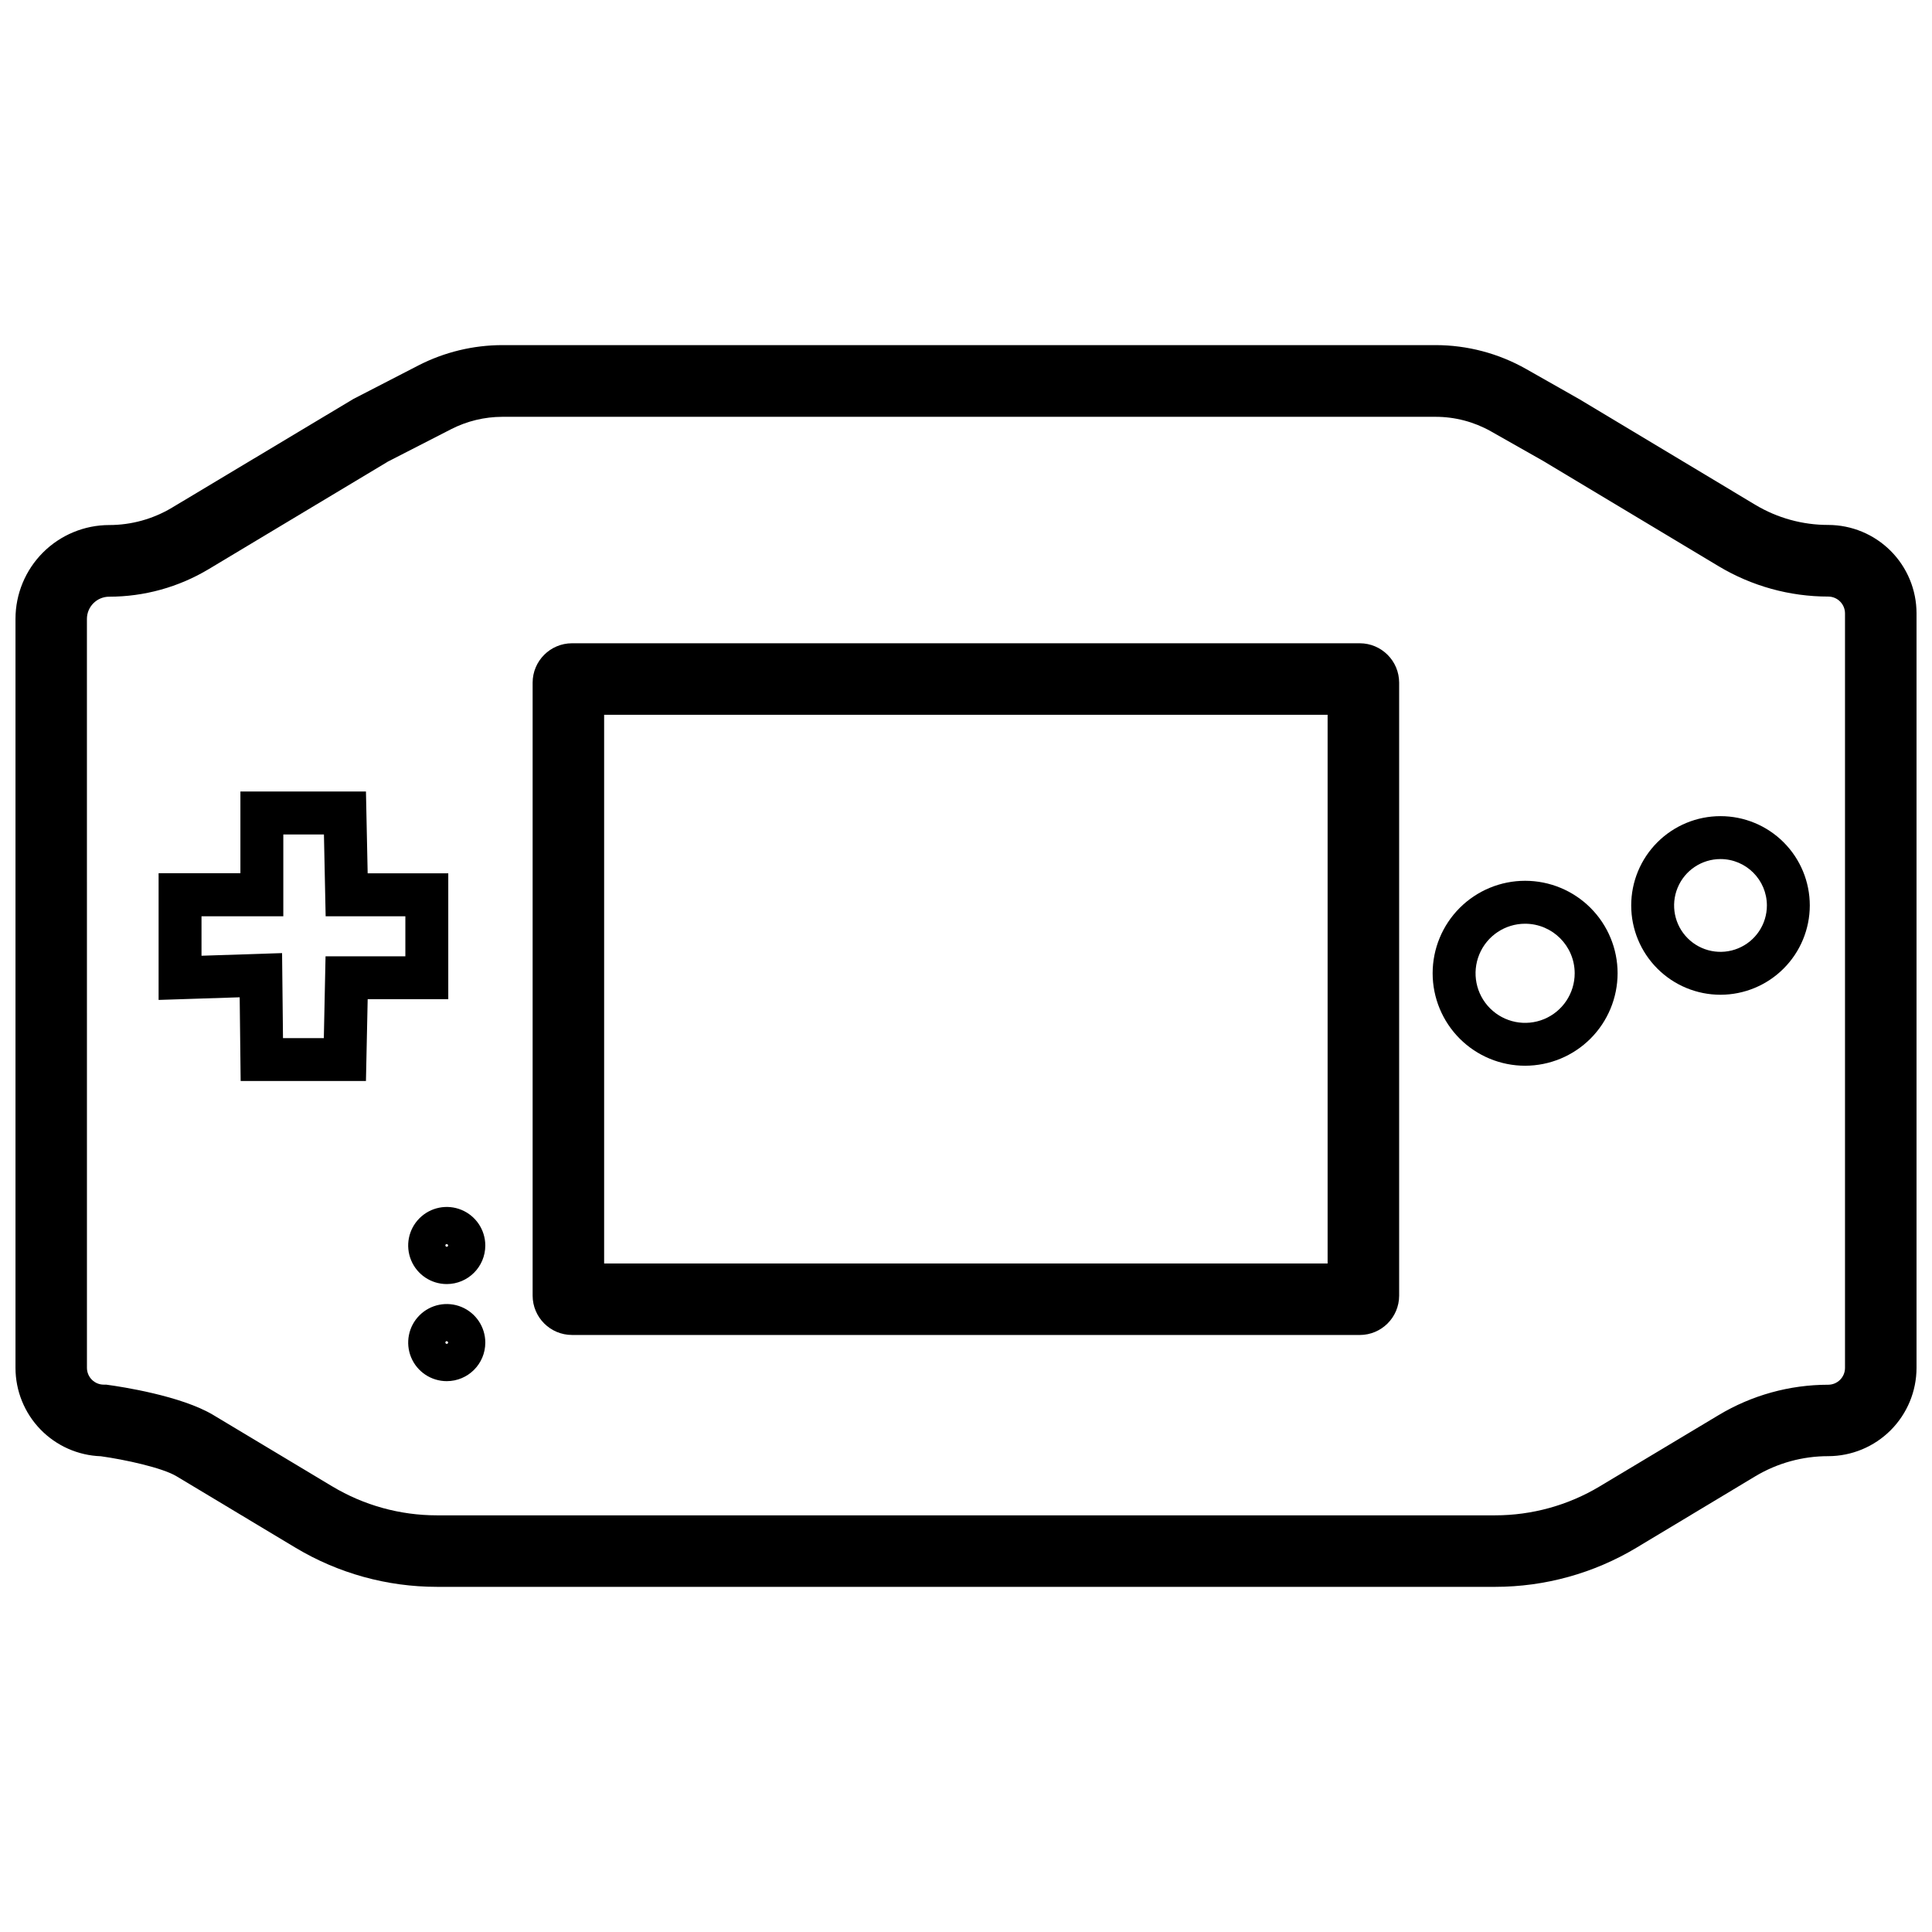 <?xml version="1.0" encoding="UTF-8"?>
<!-- Uploaded to: ICON Repo, www.svgrepo.com, Generator: ICON Repo Mixer Tools -->
<svg width="800px" height="800px" version="1.1" viewBox="144 144 512 512" xmlns="http://www.w3.org/2000/svg">
 <defs>
  <clipPath id="a">
   <path d="m148.09 235h503.81v330h-503.81z"/>
  </clipPath>
 </defs>
 <g clip-path="url(#a)">
  <path d="m540.23 564.53h-280.46c-13.199 0-26.152-3.586-37.469-10.379l-31.512-18.918c-3.754-2.273-13.758-4.434-20.027-5.305v-0.004c-6.07-0.203-11.828-2.758-16.055-7.121-4.227-4.367-6.594-10.203-6.602-16.277v-198.54c0.004-6.586 2.625-12.898 7.277-17.559 4.656-4.656 10.969-7.277 17.555-7.285 5.859 0 11.605-1.59 16.633-4.598l48.066-28.805 17.297-8.922c6.875-3.516 14.488-5.352 22.211-5.359h247.28c8.422 0 16.699 2.184 24.023 6.336l14.207 8.059 46.562 27.953c5.828 3.484 12.488 5.316 19.277 5.309 6.207 0.008 12.156 2.477 16.547 6.867 4.387 4.391 6.856 10.34 6.859 16.547v199.96c-0.004 6.207-2.473 12.156-6.863 16.547-4.387 4.387-10.336 6.856-16.543 6.863-6.789-0.008-13.449 1.824-19.277 5.305l-31.527 18.949h0.004c-11.316 6.789-24.262 10.375-37.457 10.379zm-373.19-117.22v59.18c0.004 2.461 2 4.453 4.457 4.457h0.652l0.637 0.09c3.137 0.426 19.207 2.836 27.734 7.953l31.527 18.914c8.371 5.023 17.953 7.676 27.715 7.676h280.46c9.766 0 19.348-2.652 27.723-7.676l31.52-18.891c8.766-5.262 18.797-8.043 29.023-8.043 2.461-0.004 4.453-1.996 4.457-4.457v-199.95c0-2.465-1.996-4.461-4.457-4.465-10.227 0-20.258-2.777-29.023-8.035l-46.473-27.887-13.906-7.879c-4.477-2.519-9.535-3.844-14.676-3.836h-247.28c-4.719 0.008-9.371 1.129-13.57 3.277l-16.746 8.582-47.52 28.516c-7.969 4.777-17.086 7.297-26.379 7.297-3.246 0.012-5.879 2.644-5.883 5.891z"/>
 </g>
 <path d="m504.35 497.78h-208.76c-5.766-0.004-10.434-4.672-10.438-10.438v-162.43c0.008-5.762 4.676-10.43 10.438-10.438h208.76c5.762 0.008 10.43 4.676 10.438 10.438v162.46c-0.016 5.754-4.684 10.41-10.438 10.414zm-200.25-18.949h191.73v-145.41h-191.73z"/>
 <path d="m240.98 430.48h-33.203l-0.258-22.188-21.488 0.699v-33.574h21.68v-21.656h33.27l0.453 21.68h21.363v33.352l-21.359 0.004zm-21.984-11.371h10.824l0.453-21.68 21.152 0.004v-10.613h-21.125l-0.453-21.68h-10.766v21.68h-21.68v10.461l21.352-0.699z"/>
 <path d="m599.95 407.62c-6.277 0-12.297-2.492-16.734-6.934-4.438-4.438-6.93-10.457-6.93-16.73 0-6.277 2.492-12.297 6.93-16.734 4.438-4.441 10.457-6.934 16.734-6.934 6.277 0 12.297 2.492 16.734 6.934 4.438 4.438 6.93 10.457 6.93 16.734-0.008 6.273-2.504 12.285-6.941 16.723-4.434 4.438-10.449 6.934-16.723 6.941zm0-35.961c-4.973 0-9.457 2.996-11.359 7.59s-0.852 9.883 2.664 13.398 8.805 4.57 13.398 2.664c4.598-1.902 7.59-6.383 7.59-11.355-0.008-6.789-5.508-12.289-12.293-12.297z"/>
 <path d="m548.18 426.43c-6.5 0.004-12.734-2.578-17.332-7.172-4.598-4.598-7.18-10.832-7.184-17.332 0-6.5 2.582-12.734 7.18-17.332 4.598-4.594 10.832-7.176 17.332-7.176s12.734 2.582 17.328 7.18c4.598 4.598 7.176 10.832 7.176 17.332-0.008 6.496-2.594 12.723-7.184 17.316-4.594 4.594-10.82 7.176-17.316 7.184zm0-37.637v0.004c-5.312-0.004-10.105 3.195-12.141 8.102-2.035 4.91-0.914 10.562 2.84 14.32 3.758 3.758 9.41 4.883 14.32 2.852 4.906-2.035 8.109-6.824 8.109-12.141-0.008-7.246-5.879-13.121-13.129-13.133z"/>
 <path d="m262.39 484.29c-4.133 0-7.859-2.488-9.438-6.309-1.582-3.816-0.711-8.211 2.215-11.133 2.922-2.922 7.316-3.797 11.133-2.215 3.82 1.582 6.309 5.305 6.309 9.438-0.004 5.644-4.574 10.215-10.219 10.219zm0-10.613v0.004c-0.098-0.004-0.191 0.035-0.258 0.102-0.07 0.07-0.105 0.164-0.105 0.262 0 0.199 0.164 0.363 0.363 0.363 0.199-0.004 0.359-0.164 0.363-0.363-0.016-0.191-0.172-0.336-0.363-0.336z"/>
 <path d="m262.39 510.02c-4.133 0-7.859-2.488-9.441-6.309-1.578-3.82-0.703-8.215 2.219-11.137 2.926-2.922 7.32-3.793 11.141-2.211 3.816 1.586 6.305 5.312 6.301 9.449-0.004 5.637-4.578 10.207-10.219 10.207zm0-10.613v0.004c-0.098 0-0.191 0.039-0.258 0.109-0.07 0.07-0.105 0.164-0.105 0.262 0 0.094 0.039 0.188 0.109 0.254 0.066 0.066 0.16 0.105 0.254 0.102 0.199 0 0.359-0.16 0.363-0.355-0.016-0.191-0.172-0.34-0.363-0.344z"/>
</svg>